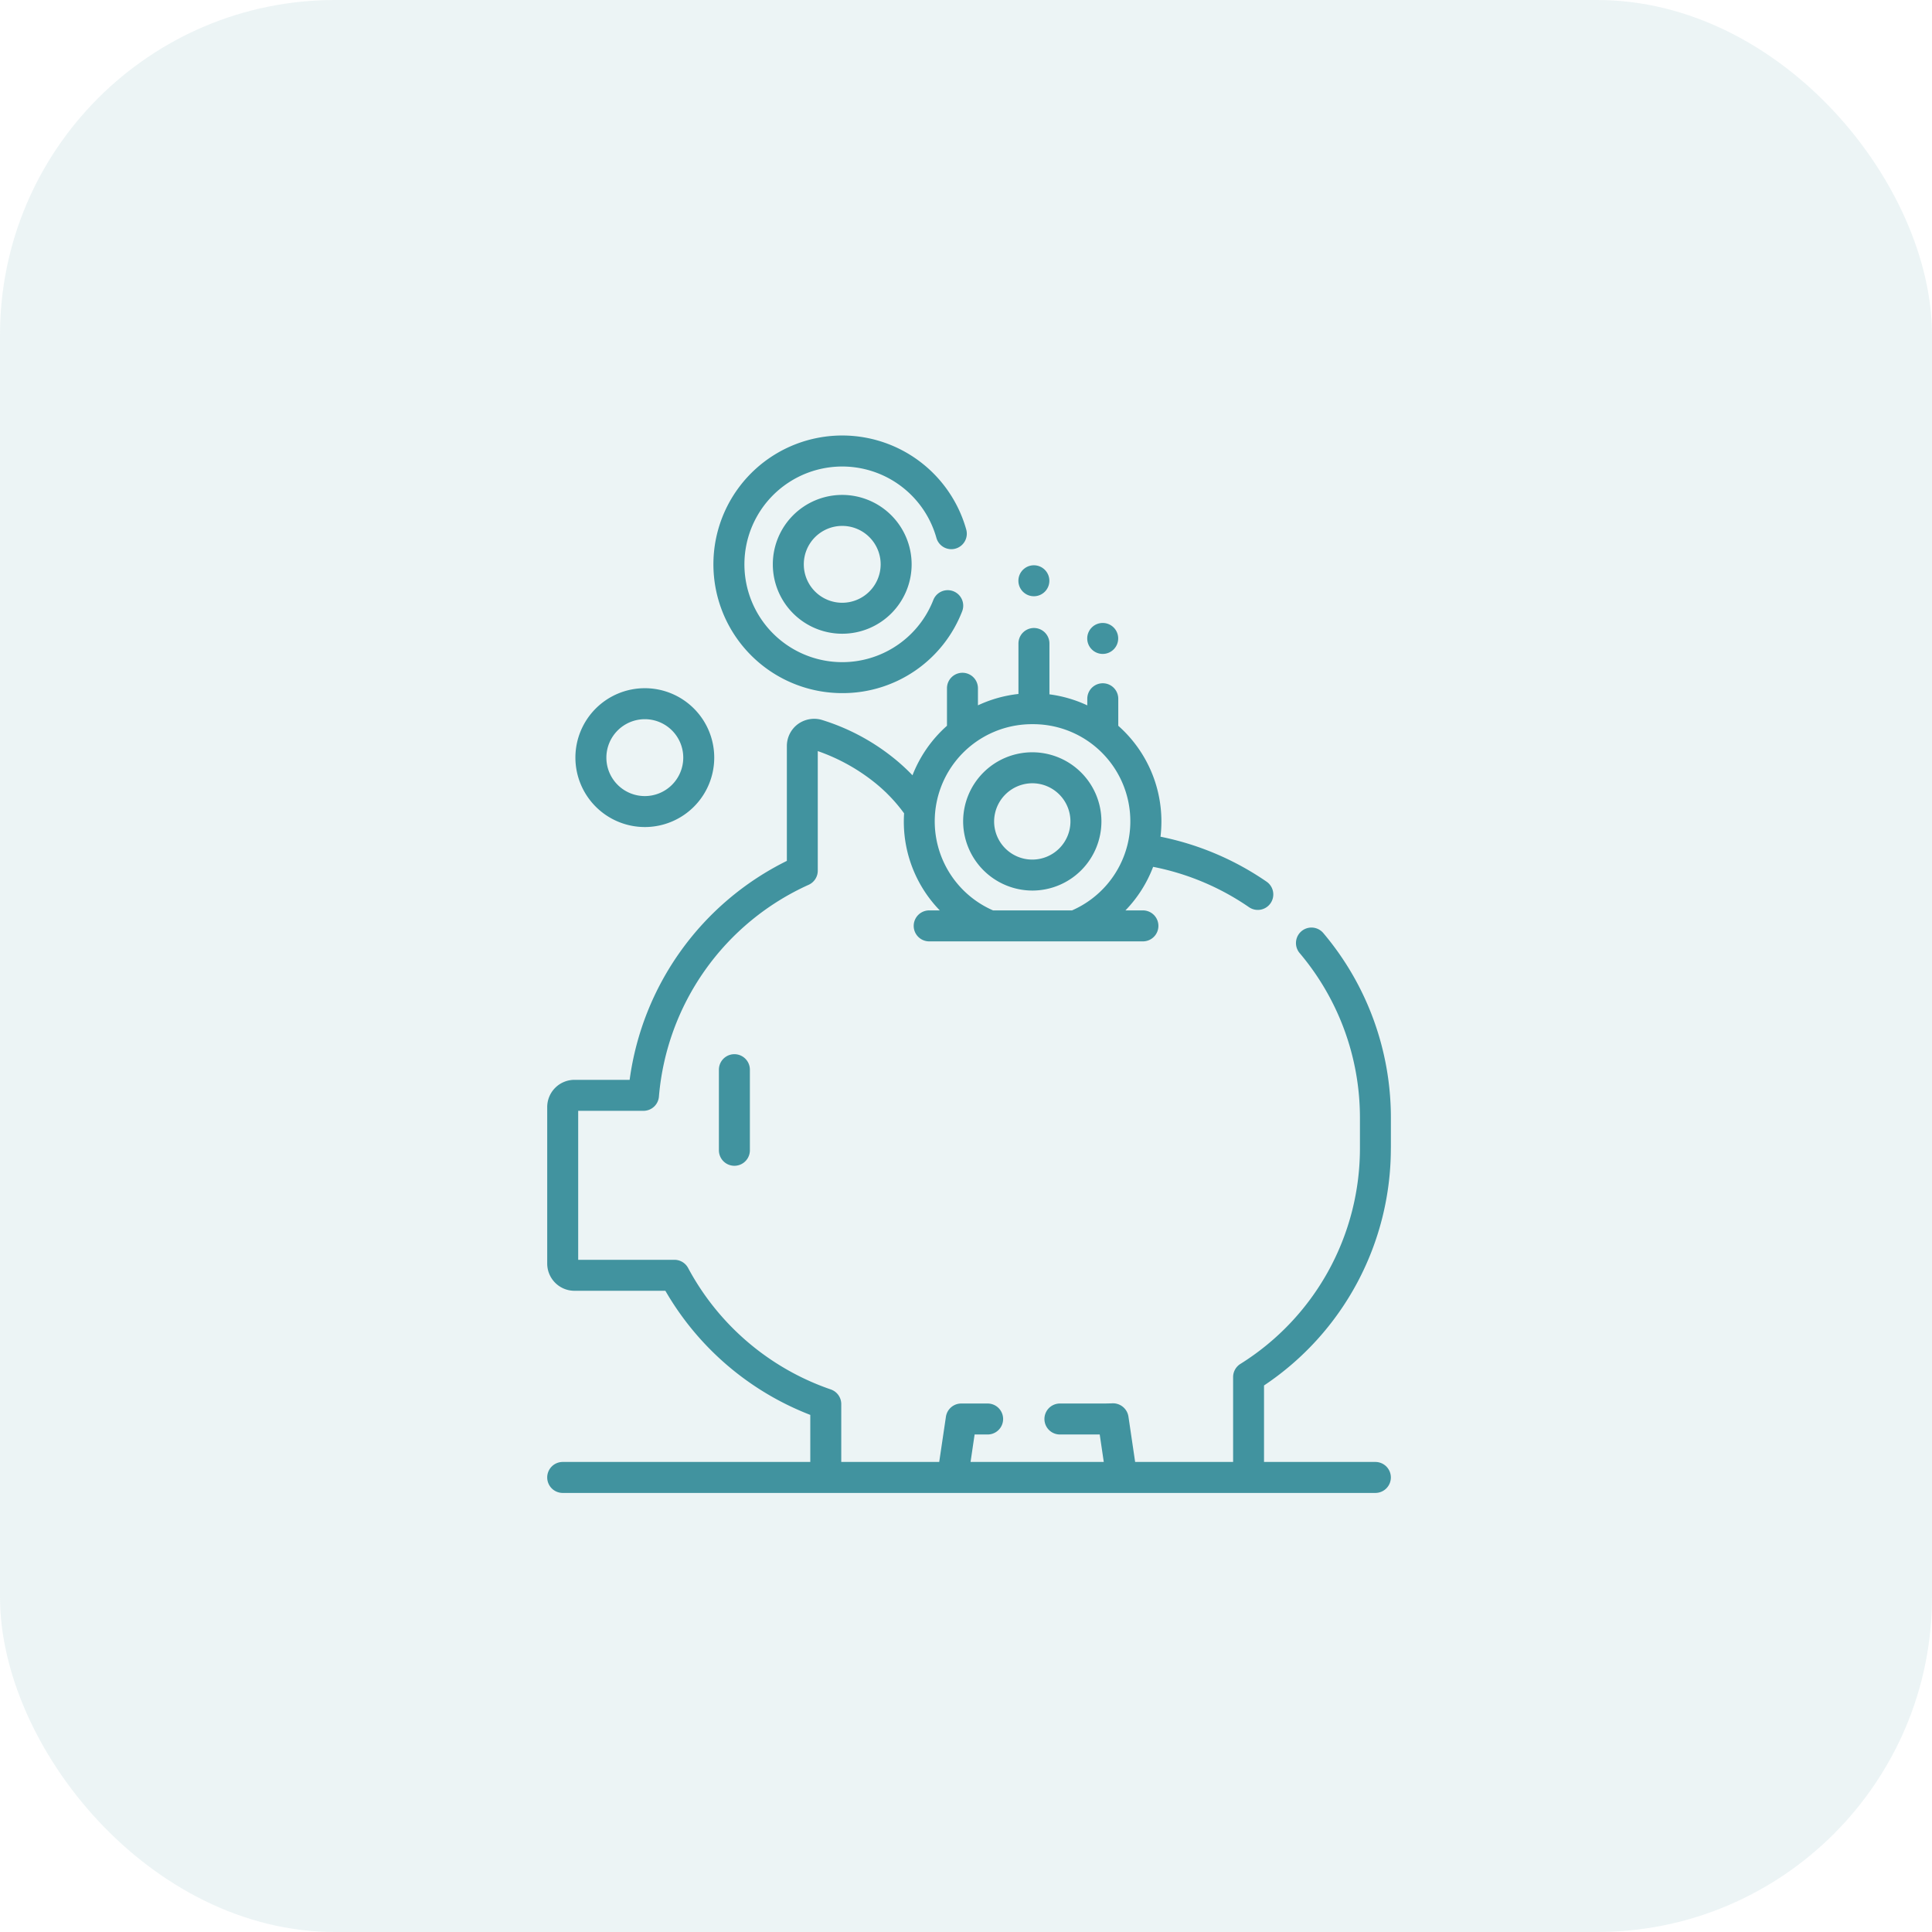 <svg xmlns="http://www.w3.org/2000/svg" width="173" height="173" viewBox="0 0 173 173">
  <g id="Group_9345" data-name="Group 9345" transform="translate(-1270 -4999)">
    <rect id="Rectangle_3183" data-name="Rectangle 3183" width="173" height="173" rx="30" transform="translate(1270 4999)" fill="#41939f" opacity="0.1"/>
    <g id="Group_8543" data-name="Group 8543" transform="translate(369.94 -681.137)">
      <g id="piggy-bank_1_" data-name="piggy-bank (1)" transform="translate(949.06 5719.137)">
        <path id="Path_12940" data-name="Path 12940" d="M127.289,139.748v-2.72a25.608,25.608,0,0,0-6.053-16.52,1.387,1.387,0,0,0-2.118,1.792,22.831,22.831,0,0,1,5.4,14.728v2.72a22.769,22.769,0,0,1-10.71,19.346,1.387,1.387,0,0,0-.647,1.173v7.6h-8.773l-.6-4.066a1.4,1.4,0,0,0-1.424-1.183c-.316.012-.6.018-.855.018H97.653a1.387,1.387,0,0,0,0,2.774h3.564l.363,2.458H89.651l.363-2.458H91.18a1.387,1.387,0,0,0,0-2.774H88.817a1.387,1.387,0,0,0-1.372,1.184l-.6,4.048H78.073v-5.181a1.387,1.387,0,0,0-.935-1.311A22.943,22.943,0,0,1,64.36,150.5a1.387,1.387,0,0,0-1.222-.732H54.517V136.427h5.847a1.387,1.387,0,0,0,1.382-1.274,22.9,22.9,0,0,1,13.409-18.966,1.387,1.387,0,0,0,.815-1.263V104.215A17.144,17.144,0,0,1,80.9,106.9a14.341,14.341,0,0,1,2.8,2.889c-.015.239-.025.48-.025.723a11.412,11.412,0,0,0,3.221,7.968h-.949a1.387,1.387,0,0,0,0,2.774h19.138a1.387,1.387,0,0,0,0-2.774h-1.565a11.4,11.4,0,0,0,2.479-3.9,22.882,22.882,0,0,1,8.587,3.613,1.387,1.387,0,0,0,1.573-2.285,25.652,25.652,0,0,0-9.5-4.027,11.61,11.61,0,0,0,.082-1.367,11.433,11.433,0,0,0-3.863-8.565v-2.42a1.387,1.387,0,1,0-2.774,0v.592a11.476,11.476,0,0,0-3.39-.988V94.58a1.387,1.387,0,1,0-2.774,0V99.1a11.479,11.479,0,0,0-3.627,1.018V98.589a1.387,1.387,0,0,0-2.774,0v3.359a11.523,11.523,0,0,0-3.088,4.434,17.423,17.423,0,0,0-1.835-1.663,19.33,19.33,0,0,0-6.343-3.315,2.482,2.482,0,0,0-2.113.417,2.446,2.446,0,0,0-.958,1.934v10.291a25.682,25.682,0,0,0-14.078,19.607H54.182a2.439,2.439,0,0,0-2.439,2.433v14.022a2.439,2.439,0,0,0,2.439,2.433h8.141A25.691,25.691,0,0,0,75.3,163.656v4.213H53.13a1.387,1.387,0,1,0,0,2.774H125.9a1.387,1.387,0,1,0,0-2.774h-9.971v-6.849a25.516,25.516,0,0,0,11.357-21.271ZM95.2,101.806a8.7,8.7,0,0,1,3.533,16.676H91.669A8.7,8.7,0,0,1,95.2,101.806Z" transform="translate(-51.743 -75.959)" fill="#41939f"/>
        <path id="Path_12941" data-name="Path 12941" d="M134.9,300.946v7.219a1.387,1.387,0,1,0,2.774,0v-7.219a1.387,1.387,0,0,0-2.774,0Z" transform="translate(-119.526 -244.162)" fill="#41939f"/>
        <path id="Path_12942" data-name="Path 12942" d="M259.353,165.754a6.191,6.191,0,1,0-6.216-6.191A6.211,6.211,0,0,0,259.353,165.754Zm0-9.608a3.417,3.417,0,1,1-3.442,3.417A3.433,3.433,0,0,1,259.353,156.146Z" transform="translate(-215.893 -125.009)" fill="#41939f"/>
        <path id="Path_12943" data-name="Path 12943" d="M143.755,23.065a11.469,11.469,0,0,0,10.74-7.325,1.387,1.387,0,0,0-2.583-1.012,8.759,8.759,0,1,1,.274-5.575,1.387,1.387,0,1,0,2.67-.752,11.534,11.534,0,1,0-11.1,14.664Z" transform="translate(-117.339 0)" fill="#41939f"/>
        <path id="Path_12944" data-name="Path 12944" d="M167.189,28.752a6.215,6.215,0,1,0,6.216,6.215A6.223,6.223,0,0,0,167.189,28.752Zm0,9.657a3.441,3.441,0,1,1,3.442-3.441A3.445,3.445,0,0,1,167.189,38.409Z" transform="translate(-140.773 -23.435)" fill="#41939f"/>
        <path id="Path_12945" data-name="Path 12945" d="M71.607,134.782a6.216,6.216,0,1,0-6.216-6.215A6.223,6.223,0,0,0,71.607,134.782Zm0-9.657a3.442,3.442,0,1,1-3.442,3.442A3.446,3.446,0,0,1,71.607,125.125Z" transform="translate(-62.867 -99.725)" fill="#41939f"/>
        <circle id="Ellipse_498" data-name="Ellipse 498" cx="1.387" cy="1.387" r="1.387" transform="translate(42.191 11.617)" fill="#41939f"/>
        <circle id="Ellipse_499" data-name="Ellipse 499" cx="1.387" cy="1.387" r="1.387" transform="translate(48.355 16.782)" fill="#41939f"/>
      </g>
    </g>
  </g>
</svg>

